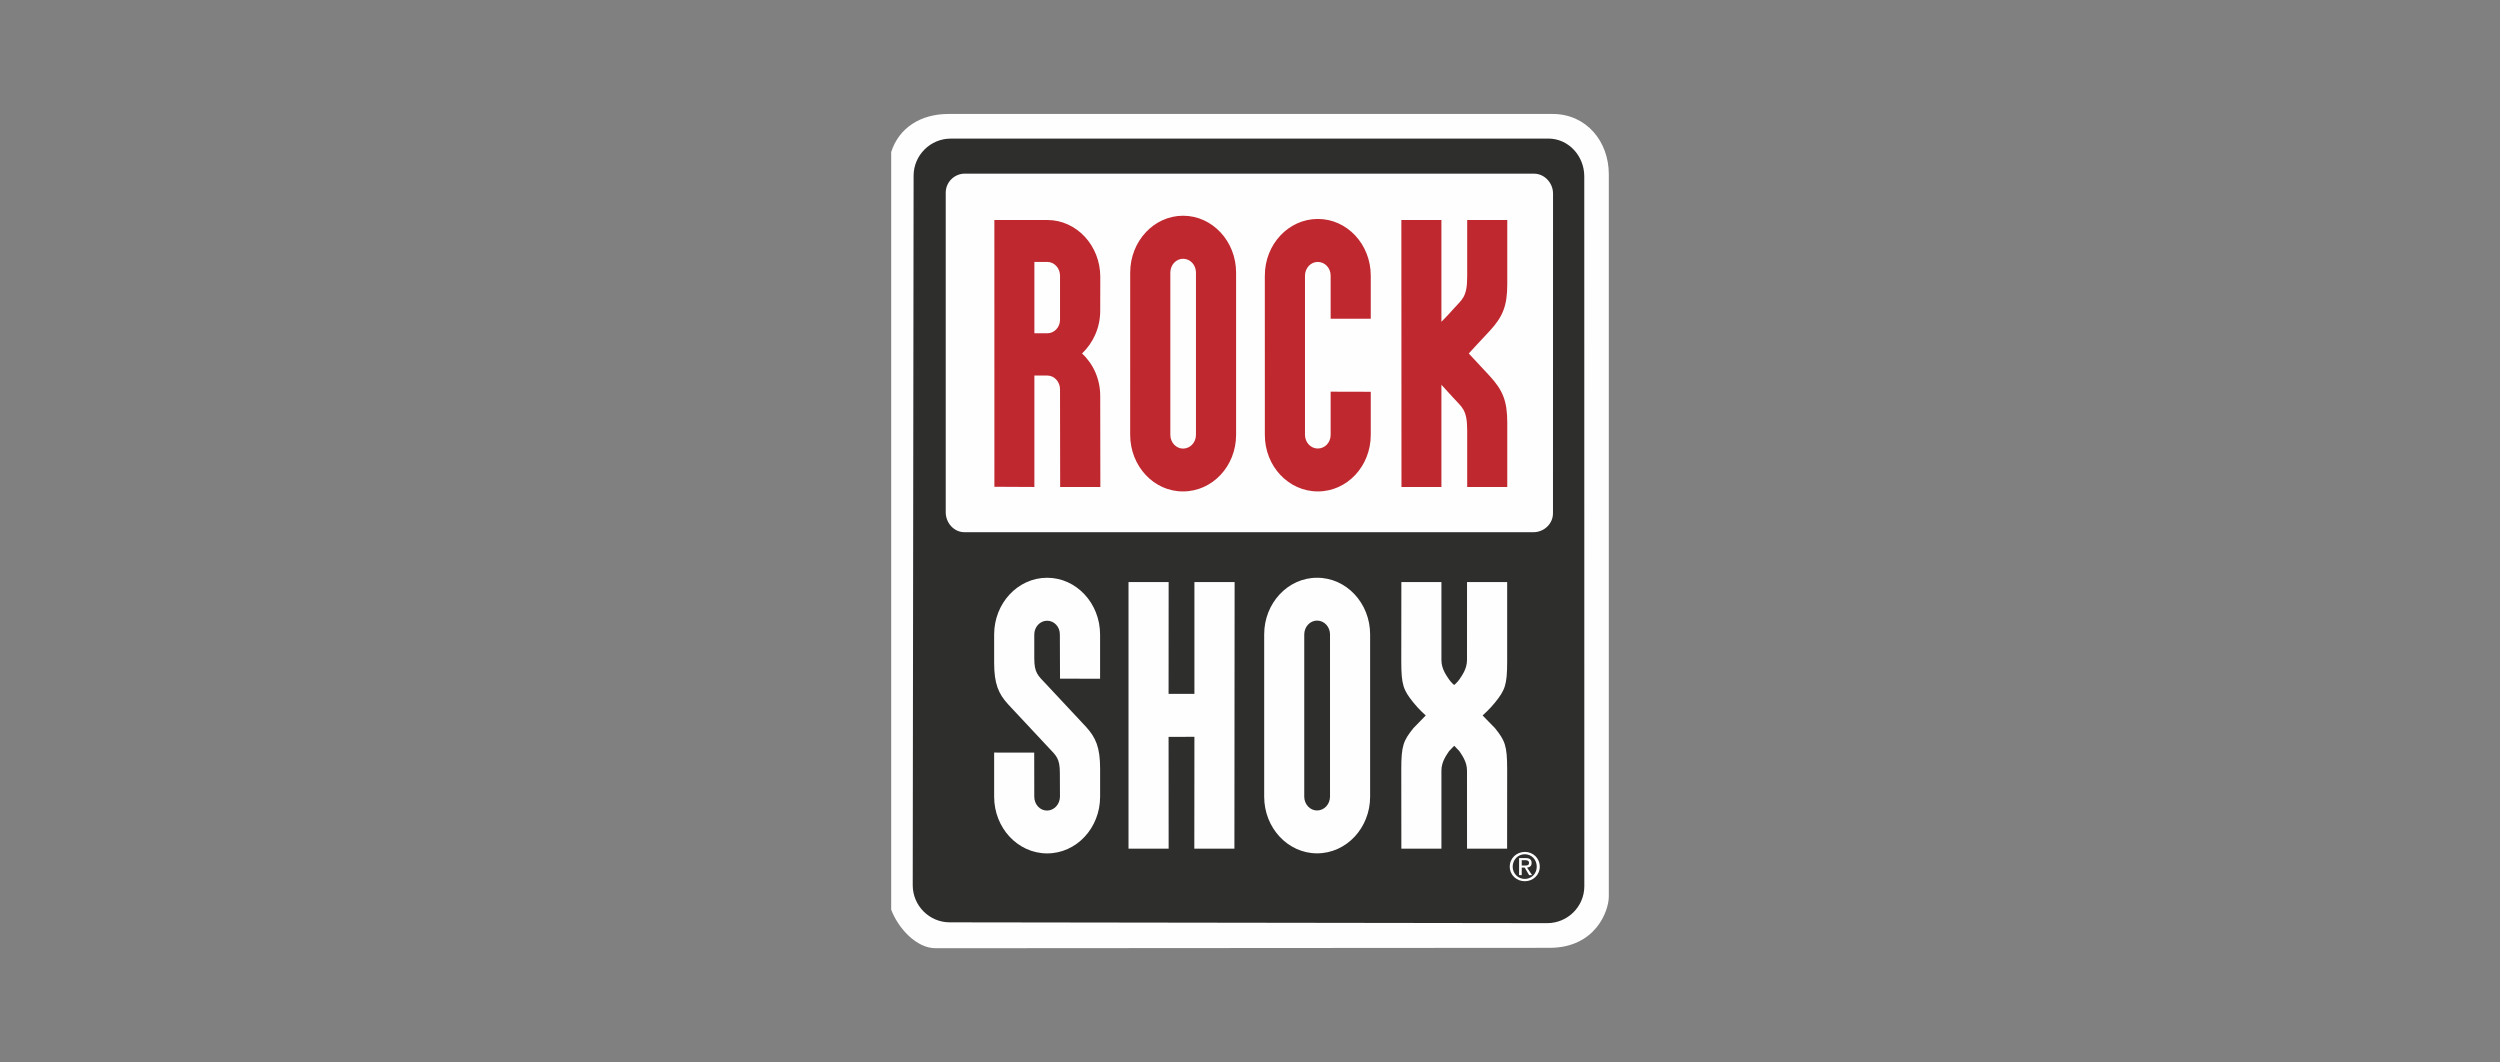 <?xml version="1.0" encoding="UTF-8"?>
<!DOCTYPE svg PUBLIC "-//W3C//DTD SVG 1.0//EN" "http://www.w3.org/TR/2001/REC-SVG-20010904/DTD/svg10.dtd">
<!-- Creator: CorelDRAW X6 -->
<svg xmlns="http://www.w3.org/2000/svg" xml:space="preserve" width="67.733mm" height="28.778mm" version="1.0" style="shape-rendering:geometricPrecision; text-rendering:geometricPrecision; image-rendering:optimizeQuality; fill-rule:evenodd; clip-rule:evenodd"
viewBox="0 0 1347915 572694"
 xmlns:xlink="http://www.w3.org/1999/xlink">
 <rect x="0" y="0" width="1347915" height="572694" fill="#808080" stroke="none"/>
 <defs>
  <style type="text/css">
   <![CDATA[
    .fil0 {fill:none}
    .fil2 {fill:#2E2E2D;fill-rule:nonzero}
    .fil3 {fill:#C0282F;fill-rule:nonzero}
    .fil1 {fill:#FEFEFE;fill-rule:nonzero}
   ]]>
  </style>
 </defs>
 <g id="Warstwa_x0020_1">
  <rect class="fil0" width="1347915" height="572694"/>
  <g id="_1083583648">
   <path class="fil1" d="M867415 483343c0,7934 -7295,27691 -31932,27691l-331045 217c-10364,0 -20143,-10776 -23938,-20780l0 -408514c4171,-13015 15837,-20515 30875,-20515l325746 0c18159,0 30294,14760 30294,32477l0 389423z"/>
   <path class="fil2" d="M837310 276683c48,5694 -4794,10257 -10493,10257l-306850 0c-5670,0 -10064,-5053 -10064,-10736l0 -172338c0,-5682 4691,-10245 10300,-10245l306884 20c5697,0 10271,5027 10255,10740l-32 172302zm16874 -181585c28,-10937 -8404,-20384 -19383,-20384l-322227 24c-10927,-24 -19954,8977 -19992,19904l-472 382649c0,11001 8959,20000 19920,20000l322134 438c11063,10 20048,-8943 20048,-19890l-28 -382741z"/>
   <path class="fil3" d="M812669 227866l0 34694 -21604 0 0 -30438c0,-11556 -2874,-12428 -7576,-17745l-6328 -6927 0 55110 -21530 0 -64 -143948 21594 0 0 54871c0,0 2774,-2708 6328,-6728 4677,-5353 7576,-6159 7576,-17717l0 -30426 21604 0 0 34680c0,11737 -2509,17526 -9357,25013 -5329,5602 -11395,12281 -11395,12281l11395 12247c6848,7491 9357,13262 9357,25033zm-73598 -79241l0 23216 -21630 0 0 -23216c24,-4080 -3049,-7407 -6959,-7407 -3771,0 -6874,3327 -6874,7407l0 85819c0,4096 3102,7381 6874,7381 3910,0 6983,-3286 6959,-7381l0 -23262 21630 54 0 23208c0,16931 -12732,30513 -28513,30513 -15823,0 -28635,-13582 -28595,-30513l-16 -85235 16 -583c-40,-16887 12772,-30577 28595,-30577 15781,0 28513,13689 28513,30577zm-167542 23711c34,4078 -3055,7363 -6864,7363l-6961 -10 0 -38471 6961 0c3753,0 6864,3327 6864,7407l0 23711zm11865 18251c5946,-5640 9843,-13883 9807,-23128l36 -18251c-36,-16884 -12834,-30595 -28571,-30595l-28541 0 20 143840 21560 107 0 -60079 6961 0c3809,0 6897,3383 6864,7491l72 52589 21676 0 -76 -48949c36,-9224 -3801,-17520 -9807,-23025zm61425 43857c0,4096 -3043,7381 -6943,7427 -3771,0 -6874,-3331 -6874,-7427l0 -87450c0,-4157 3110,-7481 6874,-7481 3900,0 6943,3323 6943,7481l0 87450zm-6943 -118129c-15687,0 -28525,13723 -28511,30678l-14 87450c0,16931 12838,30617 28525,30513 15771,0 28587,-13582 28587,-30513l0 -87450c0,-16955 -12816,-30678 -28587,-30678z"/>
   <path class="fil1" d="M822100 466659c1206,0 2297,0 2297,-1451 0,-1172 -1091,-1425 -2050,-1425l-1885 0 0 2876 1638 0zm1252 1140l2708 4054 -1600 0 -2384 -4054 -1614 0 0 4054 -1433 0 20 -9210 3516 0c2201,0 3234,836 3234,2633 0,1660 -1007,2330 -2448,2523zm5218 -490c0,-3831 -2810,-6734 -6454,-6734 -3598,0 -6507,2903 -6537,6710 0,3723 2939,6607 6537,6607 3618,0 6454,-2884 6454,-6583zm1620 -24c0,4567 -3705,7847 -8074,7847 -4380,0 -8103,-3280 -8103,-7847 0,-4643 3723,-7970 8171,-7970 4326,0 8006,3327 8006,7970zm-39232 -111385c0,5051 -3102,8806 -4153,10493 -1130,1590 -2760,2943 -2760,2943 0,0 -1662,-1353 -2728,-2943 -1059,-1688 -4153,-5443 -4153,-10493l0 -42085 -21600 0c0,0 -42,24696 -42,42782 0,12804 1156,15485 6531,22193 2921,3703 6659,6955 6659,6955l-6659 6856c-5375,6738 -6531,9353 -6531,22191 0,17998 42,42780 42,42780l21600 0 0 -42125c0,-5021 3095,-8782 4153,-10501l2728 -2816 74 0 2687 2816c1051,1719 4153,5481 4153,10501 0,5025 14,42125 14,42125l21608 0c0,0 32,-24782 32,-42780 0,-12838 -1176,-15453 -6555,-22191l-6691 -6856c0,0 3721,-3252 6691,-6955 5379,-6708 6555,-9389 6555,-22193l0 -42782 -21640 0c0,0 -14,37029 -14,42085zm-73860 -13845c0,-4076 -3071,-7453 -6983,-7453 -3827,0 -6909,3377 -6909,7500l0 87405c0,4149 3083,7473 6909,7473 3912,0 6983,-3397 6983,-7473l0 -87452zm21626 0l0 87484c0,16866 -12800,30555 -28609,30555 -15727,0 -28511,-13689 -28511,-30555l0 -87484c-10,-16854 12784,-30595 28535,-30545 15785,-50 28585,13691 28585,30545zm-94738 32056l-13928 0 34 -60296 -21634 0 0 143757 21634 0 -34 -60260 13928 -52 -50 60312 21612 0 115 -143757 -21678 0 0 60296zm-58366 17855c5166,5686 7526,10995 7526,22434l0 15140c0,16931 -12780,30587 -28553,30587 -15755,0 -28583,-13656 -28583,-30587l0 -23785 21598 36 38 23749c-14,4191 3110,7564 6947,7485 3789,-44 6850,-3367 6909,-7485 0,0 -60,-6492 -60,-12744 0,-7952 -1940,-9313 -6161,-13791l-21747 -23272c-5180,-5686 -7524,-10993 -7524,-22414l0 -15216c0,-16862 12756,-30593 28583,-30593 15713,0 28513,13691 28537,30593l0 23851 -21602 -44 -86 -23807c60,-4123 -3061,-7429 -6850,-7429 -3837,0 -6947,3317 -6947,7429l0 12766c0,8008 2000,9337 6243,13843l21731 23254z"/>
  </g>
 </g>
</svg>
